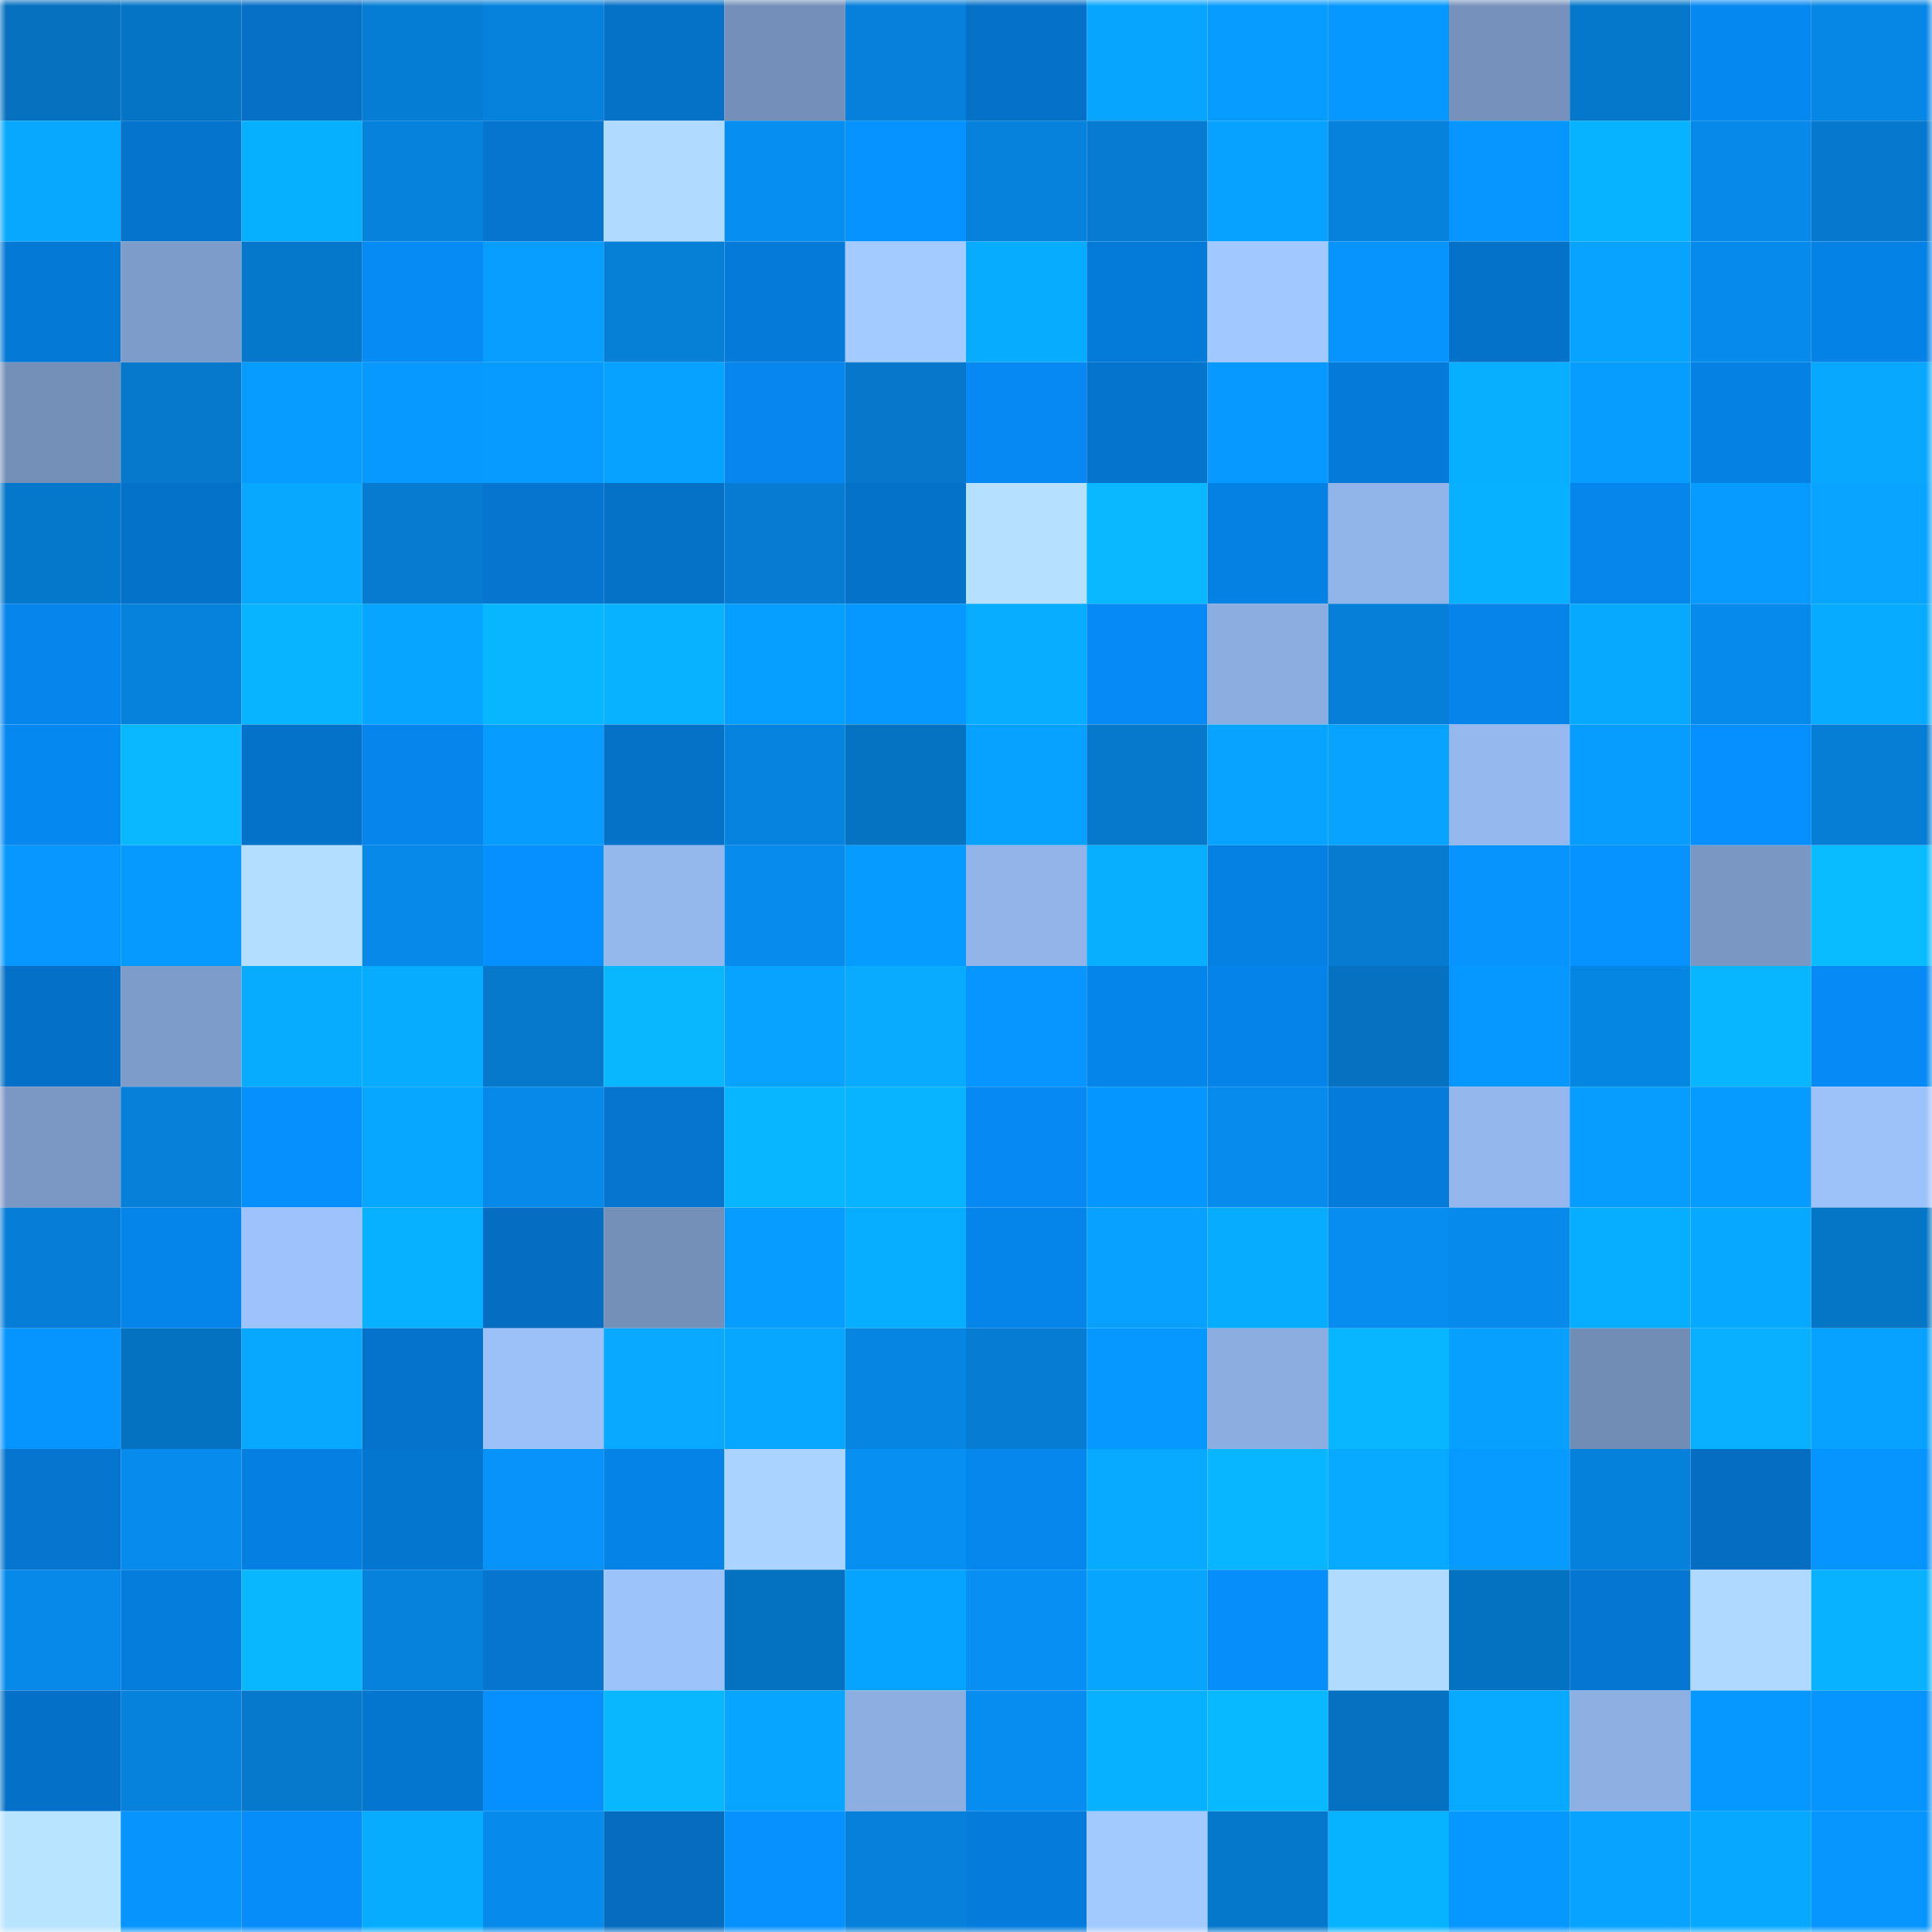 <svg viewBox="0 0 160 160" fill="none" role="img" xmlns="http://www.w3.org/2000/svg" width="240" height="240" name="ens%2Cmsylmz.eth"><mask id="1268943859" mask-type="alpha" maskUnits="userSpaceOnUse" x="0" y="0" width="160" height="160"><rect width="160" height="160" fill="#FFFFFF"></rect></mask><g mask="url(#1268943859)"><rect x="0" y="0" width="10" height="10" fill="#0571bf"></rect><rect x="10" y="0" width="10" height="10" fill="#0574c5"></rect><rect x="20" y="0" width="10" height="10" fill="#0570c6"></rect><rect x="30" y="0" width="10" height="10" fill="#067dd4"></rect><rect x="40" y="0" width="10" height="10" fill="#0682dd"></rect><rect x="50" y="0" width="10" height="10" fill="#0571c7"></rect><rect x="60" y="0" width="10" height="10" fill="#748fb9"></rect><rect x="70" y="0" width="10" height="10" fill="#0680da"></rect><rect x="80" y="0" width="10" height="10" fill="#0571c9"></rect><rect x="90" y="0" width="10" height="10" fill="#08a5ff"></rect><rect x="100" y="0" width="10" height="10" fill="#079cff"></rect><rect x="110" y="0" width="10" height="10" fill="#0697ff"></rect><rect x="120" y="0" width="10" height="10" fill="#7692bc"></rect><rect x="130" y="0" width="10" height="10" fill="#0678cb"></rect><rect x="140" y="0" width="10" height="10" fill="#0688f1"></rect><rect x="150" y="0" width="10" height="10" fill="#0687e6"></rect><rect x="0" y="10" width="10" height="10" fill="#08a8ff"></rect><rect x="10" y="10" width="10" height="10" fill="#0574cd"></rect><rect x="20" y="10" width="10" height="10" fill="#07afff"></rect><rect x="30" y="10" width="10" height="10" fill="#0682dc"></rect><rect x="40" y="10" width="10" height="10" fill="#0575cf"></rect><rect x="50" y="10" width="10" height="10" fill="#b0daff"></rect><rect x="60" y="10" width="10" height="10" fill="#078ef1"></rect><rect x="70" y="10" width="10" height="10" fill="#0692ff"></rect><rect x="80" y="10" width="10" height="10" fill="#0682dd"></rect><rect x="90" y="10" width="10" height="10" fill="#067bd1"></rect><rect x="100" y="10" width="10" height="10" fill="#07a2ff"></rect><rect x="110" y="10" width="10" height="10" fill="#0682dc"></rect><rect x="120" y="10" width="10" height="10" fill="#0796ff"></rect><rect x="130" y="10" width="10" height="10" fill="#07b2ff"></rect><rect x="140" y="10" width="10" height="10" fill="#0689e9"></rect><rect x="150" y="10" width="10" height="10" fill="#0679ce"></rect><rect x="0" y="20" width="10" height="10" fill="#0579d6"></rect><rect x="10" y="20" width="10" height="10" fill="#7e9cc9"></rect><rect x="20" y="20" width="10" height="10" fill="#0678cc"></rect><rect x="30" y="20" width="10" height="10" fill="#068af4"></rect><rect x="40" y="20" width="10" height="10" fill="#079eff"></rect><rect x="50" y="20" width="10" height="10" fill="#067fd7"></rect><rect x="60" y="20" width="10" height="10" fill="#057ad8"></rect><rect x="70" y="20" width="10" height="10" fill="#a4cbff"></rect><rect x="80" y="20" width="10" height="10" fill="#08acff"></rect><rect x="90" y="20" width="10" height="10" fill="#057bd9"></rect><rect x="100" y="20" width="10" height="10" fill="#a2c9ff"></rect><rect x="110" y="20" width="10" height="10" fill="#0794fc"></rect><rect x="120" y="20" width="10" height="10" fill="#0572ca"></rect><rect x="130" y="20" width="10" height="10" fill="#08a2ff"></rect><rect x="140" y="20" width="10" height="10" fill="#068aeb"></rect><rect x="150" y="20" width="10" height="10" fill="#0582e6"></rect><rect x="0" y="30" width="10" height="10" fill="#7490b9"></rect><rect x="10" y="30" width="10" height="10" fill="#0679cd"></rect><rect x="20" y="30" width="10" height="10" fill="#079cff"></rect><rect x="30" y="30" width="10" height="10" fill="#0799ff"></rect><rect x="40" y="30" width="10" height="10" fill="#079aff"></rect><rect x="50" y="30" width="10" height="10" fill="#07a2ff"></rect><rect x="60" y="30" width="10" height="10" fill="#0686ee"></rect><rect x="70" y="30" width="10" height="10" fill="#0677ca"></rect><rect x="80" y="30" width="10" height="10" fill="#0689f2"></rect><rect x="90" y="30" width="10" height="10" fill="#0574cd"></rect><rect x="100" y="30" width="10" height="10" fill="#0799ff"></rect><rect x="110" y="30" width="10" height="10" fill="#057ad8"></rect><rect x="120" y="30" width="10" height="10" fill="#08afff"></rect><rect x="130" y="30" width="10" height="10" fill="#079dff"></rect><rect x="140" y="30" width="10" height="10" fill="#0581e4"></rect><rect x="150" y="30" width="10" height="10" fill="#08a8ff"></rect><rect x="0" y="40" width="10" height="10" fill="#0678cc"></rect><rect x="10" y="40" width="10" height="10" fill="#0572c9"></rect><rect x="20" y="40" width="10" height="10" fill="#08a8ff"></rect><rect x="30" y="40" width="10" height="10" fill="#067bd0"></rect><rect x="40" y="40" width="10" height="10" fill="#0575cf"></rect><rect x="50" y="40" width="10" height="10" fill="#0571c7"></rect><rect x="60" y="40" width="10" height="10" fill="#067bd1"></rect><rect x="70" y="40" width="10" height="10" fill="#0572ca"></rect><rect x="80" y="40" width="10" height="10" fill="#b5e0ff"></rect><rect x="90" y="40" width="10" height="10" fill="#09b8ff"></rect><rect x="100" y="40" width="10" height="10" fill="#0581e4"></rect><rect x="110" y="40" width="10" height="10" fill="#92b5e9"></rect><rect x="120" y="40" width="10" height="10" fill="#08b1ff"></rect><rect x="130" y="40" width="10" height="10" fill="#0685eb"></rect><rect x="140" y="40" width="10" height="10" fill="#079bff"></rect><rect x="150" y="40" width="10" height="10" fill="#08a4ff"></rect><rect x="0" y="50" width="10" height="10" fill="#0685ec"></rect><rect x="10" y="50" width="10" height="10" fill="#0682dd"></rect><rect x="20" y="50" width="10" height="10" fill="#08b4ff"></rect><rect x="30" y="50" width="10" height="10" fill="#07a5ff"></rect><rect x="40" y="50" width="10" height="10" fill="#08b5ff"></rect><rect x="50" y="50" width="10" height="10" fill="#08b2ff"></rect><rect x="60" y="50" width="10" height="10" fill="#079fff"></rect><rect x="70" y="50" width="10" height="10" fill="#0798ff"></rect><rect x="80" y="50" width="10" height="10" fill="#08adff"></rect><rect x="90" y="50" width="10" height="10" fill="#068af5"></rect><rect x="100" y="50" width="10" height="10" fill="#8cade0"></rect><rect x="110" y="50" width="10" height="10" fill="#067fd8"></rect><rect x="120" y="50" width="10" height="10" fill="#0684ea"></rect><rect x="130" y="50" width="10" height="10" fill="#07a9ff"></rect><rect x="140" y="50" width="10" height="10" fill="#068bec"></rect><rect x="150" y="50" width="10" height="10" fill="#07abff"></rect><rect x="0" y="60" width="10" height="10" fill="#0688f1"></rect><rect x="10" y="60" width="10" height="10" fill="#09b8ff"></rect><rect x="20" y="60" width="10" height="10" fill="#0572ca"></rect><rect x="30" y="60" width="10" height="10" fill="#0685ec"></rect><rect x="40" y="60" width="10" height="10" fill="#079cff"></rect><rect x="50" y="60" width="10" height="10" fill="#0571c7"></rect><rect x="60" y="60" width="10" height="10" fill="#0683de"></rect><rect x="70" y="60" width="10" height="10" fill="#0572c2"></rect><rect x="80" y="60" width="10" height="10" fill="#07a2ff"></rect><rect x="90" y="60" width="10" height="10" fill="#0679cd"></rect><rect x="100" y="60" width="10" height="10" fill="#08a2ff"></rect><rect x="110" y="60" width="10" height="10" fill="#07a3ff"></rect><rect x="120" y="60" width="10" height="10" fill="#95b8ee"></rect><rect x="130" y="60" width="10" height="10" fill="#079dff"></rect><rect x="140" y="60" width="10" height="10" fill="#0690ff"></rect><rect x="150" y="60" width="10" height="10" fill="#067ed6"></rect><rect x="0" y="70" width="10" height="10" fill="#0797ff"></rect><rect x="10" y="70" width="10" height="10" fill="#069aff"></rect><rect x="20" y="70" width="10" height="10" fill="#b4deff"></rect><rect x="30" y="70" width="10" height="10" fill="#0689e8"></rect><rect x="40" y="70" width="10" height="10" fill="#0690ff"></rect><rect x="50" y="70" width="10" height="10" fill="#94b7ec"></rect><rect x="60" y="70" width="10" height="10" fill="#078ced"></rect><rect x="70" y="70" width="10" height="10" fill="#069bff"></rect><rect x="80" y="70" width="10" height="10" fill="#92b4e9"></rect><rect x="90" y="70" width="10" height="10" fill="#08afff"></rect><rect x="100" y="70" width="10" height="10" fill="#0580e3"></rect><rect x="110" y="70" width="10" height="10" fill="#067bd0"></rect><rect x="120" y="70" width="10" height="10" fill="#0795fd"></rect><rect x="130" y="70" width="10" height="10" fill="#0692ff"></rect><rect x="140" y="70" width="10" height="10" fill="#7a97c3"></rect><rect x="150" y="70" width="10" height="10" fill="#09bbff"></rect><rect x="0" y="80" width="10" height="10" fill="#0570c7"></rect><rect x="10" y="80" width="10" height="10" fill="#7e9cc9"></rect><rect x="20" y="80" width="10" height="10" fill="#08acff"></rect><rect x="30" y="80" width="10" height="10" fill="#07acff"></rect><rect x="40" y="80" width="10" height="10" fill="#0679cd"></rect><rect x="50" y="80" width="10" height="10" fill="#09b7ff"></rect><rect x="60" y="80" width="10" height="10" fill="#07a3ff"></rect><rect x="70" y="80" width="10" height="10" fill="#08abff"></rect><rect x="80" y="80" width="10" height="10" fill="#0796ff"></rect><rect x="90" y="80" width="10" height="10" fill="#0584e9"></rect><rect x="100" y="80" width="10" height="10" fill="#0583e9"></rect><rect x="110" y="80" width="10" height="10" fill="#0571c0"></rect><rect x="120" y="80" width="10" height="10" fill="#0697ff"></rect><rect x="130" y="80" width="10" height="10" fill="#0686e3"></rect><rect x="140" y="80" width="10" height="10" fill="#08b5ff"></rect><rect x="150" y="80" width="10" height="10" fill="#068bf6"></rect><rect x="0" y="90" width="10" height="10" fill="#7b98c4"></rect><rect x="10" y="90" width="10" height="10" fill="#0680d9"></rect><rect x="20" y="90" width="10" height="10" fill="#0690fe"></rect><rect x="30" y="90" width="10" height="10" fill="#08a7ff"></rect><rect x="40" y="90" width="10" height="10" fill="#0689e8"></rect><rect x="50" y="90" width="10" height="10" fill="#0575cf"></rect><rect x="60" y="90" width="10" height="10" fill="#08b6ff"></rect><rect x="70" y="90" width="10" height="10" fill="#08b4ff"></rect><rect x="80" y="90" width="10" height="10" fill="#0689f3"></rect><rect x="90" y="90" width="10" height="10" fill="#0696ff"></rect><rect x="100" y="90" width="10" height="10" fill="#078cee"></rect><rect x="110" y="90" width="10" height="10" fill="#057cdc"></rect><rect x="120" y="90" width="10" height="10" fill="#94b8ed"></rect><rect x="130" y="90" width="10" height="10" fill="#079dff"></rect><rect x="140" y="90" width="10" height="10" fill="#069bff"></rect><rect x="150" y="90" width="10" height="10" fill="#9dc2fa"></rect><rect x="0" y="100" width="10" height="10" fill="#067ed7"></rect><rect x="10" y="100" width="10" height="10" fill="#0584e9"></rect><rect x="20" y="100" width="10" height="10" fill="#9ec3fc"></rect><rect x="30" y="100" width="10" height="10" fill="#08b1ff"></rect><rect x="40" y="100" width="10" height="10" fill="#056dc2"></rect><rect x="50" y="100" width="10" height="10" fill="#748fb8"></rect><rect x="60" y="100" width="10" height="10" fill="#079cff"></rect><rect x="70" y="100" width="10" height="10" fill="#07adff"></rect><rect x="80" y="100" width="10" height="10" fill="#0584e9"></rect><rect x="90" y="100" width="10" height="10" fill="#08a1ff"></rect><rect x="100" y="100" width="10" height="10" fill="#07acff"></rect><rect x="110" y="100" width="10" height="10" fill="#078df0"></rect><rect x="120" y="100" width="10" height="10" fill="#068aeb"></rect><rect x="130" y="100" width="10" height="10" fill="#07aeff"></rect><rect x="140" y="100" width="10" height="10" fill="#07a8ff"></rect><rect x="150" y="100" width="10" height="10" fill="#0575c6"></rect><rect x="0" y="110" width="10" height="10" fill="#0694ff"></rect><rect x="10" y="110" width="10" height="10" fill="#0572c1"></rect><rect x="20" y="110" width="10" height="10" fill="#08a8ff"></rect><rect x="30" y="110" width="10" height="10" fill="#0573cc"></rect><rect x="40" y="110" width="10" height="10" fill="#9cc1f9"></rect><rect x="50" y="110" width="10" height="10" fill="#08a9ff"></rect><rect x="60" y="110" width="10" height="10" fill="#07a7ff"></rect><rect x="70" y="110" width="10" height="10" fill="#0685e2"></rect><rect x="80" y="110" width="10" height="10" fill="#067cd3"></rect><rect x="90" y="110" width="10" height="10" fill="#0698ff"></rect><rect x="100" y="110" width="10" height="10" fill="#8caddf"></rect><rect x="110" y="110" width="10" height="10" fill="#08b5ff"></rect><rect x="120" y="110" width="10" height="10" fill="#07a0ff"></rect><rect x="130" y="110" width="10" height="10" fill="#718cb5"></rect><rect x="140" y="110" width="10" height="10" fill="#08b0ff"></rect><rect x="150" y="110" width="10" height="10" fill="#07a2ff"></rect><rect x="0" y="120" width="10" height="10" fill="#0575cf"></rect><rect x="10" y="120" width="10" height="10" fill="#078ced"></rect><rect x="20" y="120" width="10" height="10" fill="#057fe1"></rect><rect x="30" y="120" width="10" height="10" fill="#0576d0"></rect><rect x="40" y="120" width="10" height="10" fill="#0793f9"></rect><rect x="50" y="120" width="10" height="10" fill="#0583e7"></rect><rect x="60" y="120" width="10" height="10" fill="#aad3ff"></rect><rect x="70" y="120" width="10" height="10" fill="#078ff2"></rect><rect x="80" y="120" width="10" height="10" fill="#0687ee"></rect><rect x="90" y="120" width="10" height="10" fill="#07aaff"></rect><rect x="100" y="120" width="10" height="10" fill="#08b5ff"></rect><rect x="110" y="120" width="10" height="10" fill="#07aaff"></rect><rect x="120" y="120" width="10" height="10" fill="#079bff"></rect><rect x="130" y="120" width="10" height="10" fill="#0681db"></rect><rect x="140" y="120" width="10" height="10" fill="#056ec2"></rect><rect x="150" y="120" width="10" height="10" fill="#0694ff"></rect><rect x="0" y="130" width="10" height="10" fill="#0689e8"></rect><rect x="10" y="130" width="10" height="10" fill="#057ddd"></rect><rect x="20" y="130" width="10" height="10" fill="#09b7ff"></rect><rect x="30" y="130" width="10" height="10" fill="#0682dc"></rect><rect x="40" y="130" width="10" height="10" fill="#0575cf"></rect><rect x="50" y="130" width="10" height="10" fill="#9dc3fb"></rect><rect x="60" y="130" width="10" height="10" fill="#0571c1"></rect><rect x="70" y="130" width="10" height="10" fill="#07a4ff"></rect><rect x="80" y="130" width="10" height="10" fill="#078ff3"></rect><rect x="90" y="130" width="10" height="10" fill="#08a5ff"></rect><rect x="100" y="130" width="10" height="10" fill="#068efb"></rect><rect x="110" y="130" width="10" height="10" fill="#b1daff"></rect><rect x="120" y="130" width="10" height="10" fill="#0572c1"></rect><rect x="130" y="130" width="10" height="10" fill="#0577d3"></rect><rect x="140" y="130" width="10" height="10" fill="#afd9ff"></rect><rect x="150" y="130" width="10" height="10" fill="#08b2ff"></rect><rect x="0" y="140" width="10" height="10" fill="#0570c7"></rect><rect x="10" y="140" width="10" height="10" fill="#0682dd"></rect><rect x="20" y="140" width="10" height="10" fill="#0679cd"></rect><rect x="30" y="140" width="10" height="10" fill="#0576d0"></rect><rect x="40" y="140" width="10" height="10" fill="#0690ff"></rect><rect x="50" y="140" width="10" height="10" fill="#09b7ff"></rect><rect x="60" y="140" width="10" height="10" fill="#07a5ff"></rect><rect x="70" y="140" width="10" height="10" fill="#8daee0"></rect><rect x="80" y="140" width="10" height="10" fill="#078cef"></rect><rect x="90" y="140" width="10" height="10" fill="#07b1ff"></rect><rect x="100" y="140" width="10" height="10" fill="#09b9ff"></rect><rect x="110" y="140" width="10" height="10" fill="#0571c0"></rect><rect x="120" y="140" width="10" height="10" fill="#07aaff"></rect><rect x="130" y="140" width="10" height="10" fill="#8dafe1"></rect><rect x="140" y="140" width="10" height="10" fill="#0798ff"></rect><rect x="150" y="140" width="10" height="10" fill="#0694ff"></rect><rect x="0" y="150" width="10" height="10" fill="#b8e4ff"></rect><rect x="10" y="150" width="10" height="10" fill="#0795fd"></rect><rect x="20" y="150" width="10" height="10" fill="#068dfa"></rect><rect x="30" y="150" width="10" height="10" fill="#07acff"></rect><rect x="40" y="150" width="10" height="10" fill="#068aeb"></rect><rect x="50" y="150" width="10" height="10" fill="#056cbf"></rect><rect x="60" y="150" width="10" height="10" fill="#0691ff"></rect><rect x="70" y="150" width="10" height="10" fill="#0680da"></rect><rect x="80" y="150" width="10" height="10" fill="#057cdc"></rect><rect x="90" y="150" width="10" height="10" fill="#a3caff"></rect><rect x="100" y="150" width="10" height="10" fill="#0678cb"></rect><rect x="110" y="150" width="10" height="10" fill="#07b3ff"></rect><rect x="120" y="150" width="10" height="10" fill="#0697ff"></rect><rect x="130" y="150" width="10" height="10" fill="#08a2ff"></rect><rect x="140" y="150" width="10" height="10" fill="#07a8ff"></rect><rect x="150" y="150" width="10" height="10" fill="#0796fe"></rect></g></svg>